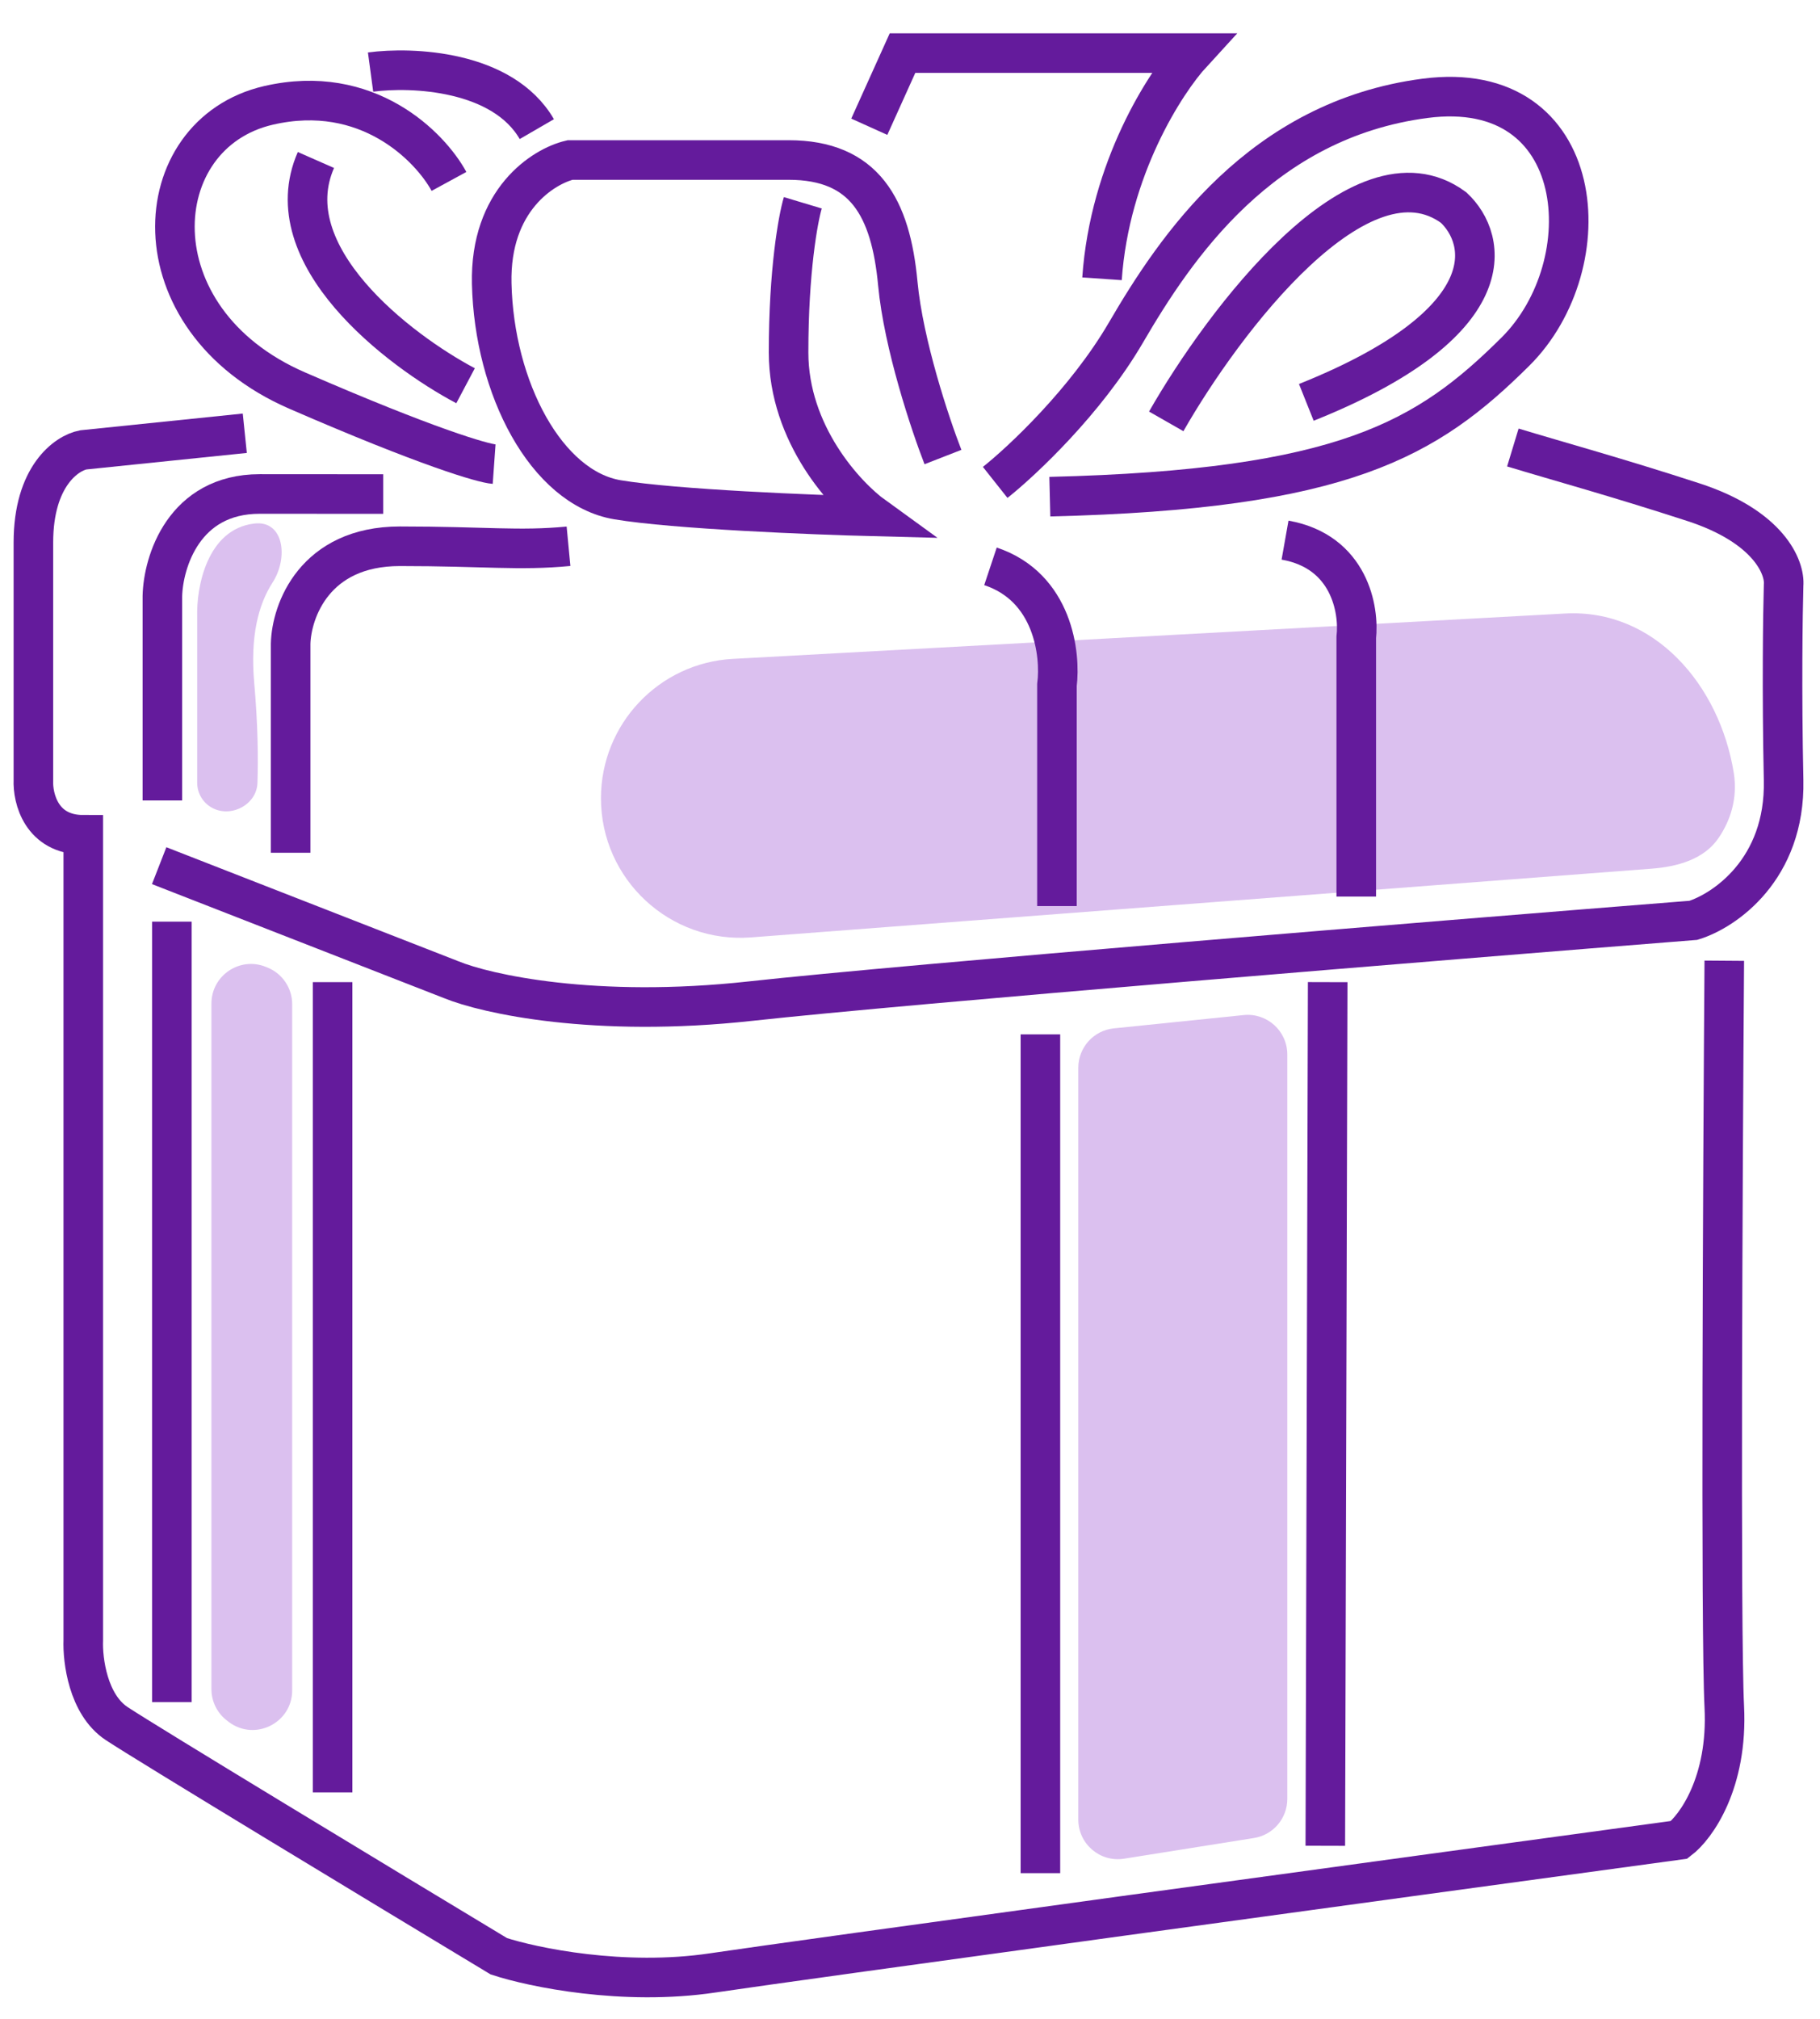 <svg width="46" height="51" viewBox="0 0 46 51" fill="none" xmlns="http://www.w3.org/2000/svg">
<path d="M6.187 10.945L2.105 11.365C1.685 11.445 0.844 12.025 0.844 13.706C0.844 15.387 0.844 18.408 0.844 19.708C0.824 20.169 1.049 21.089 2.105 21.089V41.437C2.085 41.938 2.224 43.058 2.944 43.538C3.664 44.018 9.687 47.66 12.608 49.42C13.468 49.701 15.753 50.177 18.01 49.841C20.267 49.505 35.237 47.46 42.44 46.479C42.861 46.159 43.677 45.039 43.581 43.118C43.485 41.197 43.541 29.753 43.581 24.27" stroke="#641B9C"/>
<path d="M4.023 21.869L11.406 24.75C12.286 25.111 15.031 25.723 18.969 25.291C22.907 24.859 36.496 23.75 42.799 23.25C43.579 23.01 45.128 21.965 45.08 19.709C45.032 17.451 45.06 15.487 45.08 14.786C45.12 14.346 44.719 13.31 42.799 12.686C40.878 12.061 39.357 11.645 38.237 11.305" stroke="#641B9C"/>
<path d="M23.833 11.546C23.513 10.725 22.836 8.7 22.692 7.164C22.512 5.243 21.852 4.042 19.931 4.042C18.395 4.042 15.609 4.042 14.409 4.042C13.729 4.202 12.38 5.051 12.428 7.164C12.488 9.805 13.809 12.326 15.61 12.626C17.05 12.866 20.532 13.006 22.092 13.046C21.372 12.526 19.931 10.969 19.931 8.904C19.931 6.84 20.171 5.523 20.291 5.123" stroke="#641B9C"/>
<path d="M4.344 42.998L4.344 23.283M4.104 20.222L4.104 15.06C4.124 14.199 4.644 12.479 6.565 12.479C8.485 12.479 8.766 12.481 9.686 12.481" stroke="#641B9C"/>
<path d="M7.346 21.543V16.261C7.366 15.441 7.946 13.8 10.107 13.8C12.268 13.8 13.108 13.92 14.369 13.8" stroke="#641B9C"/>
<path d="M26.296 47.32V26.131" stroke="#641B9C"/>
<path d="M33.497 46.629L33.557 24.811" stroke="#641B9C"/>
<path d="M8.406 45.28L8.406 24.811" stroke="#641B9C"/>
<path d="M11.348 4.583C10.868 3.702 9.284 2.086 6.787 2.662C3.665 3.382 3.365 8.064 7.507 9.865C10.82 11.305 12.209 11.705 12.489 11.725" stroke="#641B9C"/>
<path d="M11.767 9.745C10.066 8.844 6.929 6.443 7.985 4.042" stroke="#641B9C"/>
<path d="M29.476 10.645C30.916 8.124 34.386 3.514 36.739 5.243C37.599 6.043 38.059 8.148 33.017 10.165" stroke="#641B9C"/>
<path d="M9.366 1.821C10.407 1.681 12.704 1.773 13.568 3.262" stroke="#641B9C"/>
<path d="M41.742 21.945L18.982 23.681C16.936 23.837 15.189 22.218 15.189 20.166C15.189 18.293 16.653 16.747 18.522 16.645L39.557 15.499C41.808 15.376 43.464 17.302 43.821 19.528C43.926 20.19 43.721 20.749 43.441 21.163C43.074 21.709 42.397 21.895 41.742 21.945Z" fill="#DBC0EF"/>
<path d="M21.971 3.202L22.811 1.341H30.134C29.454 2.081 28.045 4.258 27.853 7.043" stroke="#641B9C"/>
<path d="M26.714 22.89V17.308C26.814 16.528 26.618 14.835 25.034 14.307" stroke="#641B9C"/>
<path d="M34.279 22.649V16.106C34.359 15.406 34.111 13.934 32.479 13.645" stroke="#641B9C"/>
<path d="M25.153 12.187C25.834 11.647 27.446 10.134 28.455 8.406C29.715 6.245 31.876 3.024 36.018 2.484C40.16 1.943 40.52 6.683 38.299 8.886C36.076 11.09 33.977 12.367 26.534 12.547" stroke="#641B9C"/>
<path d="M31.435 25.643L28.152 25.979C27.642 26.031 27.254 26.461 27.254 26.974V45.968C27.254 46.583 27.804 47.052 28.411 46.955L31.693 46.433C32.179 46.356 32.536 45.937 32.536 45.446V26.638C32.536 26.046 32.024 25.583 31.435 25.643Z" fill="#DBC0EF"/>
<path d="M4.984 15.567V19.775C4.984 20.031 5.12 20.268 5.342 20.397C5.822 20.677 6.489 20.334 6.507 19.779C6.527 19.171 6.521 18.337 6.425 17.248C6.322 16.073 6.53 15.273 6.89 14.715C7.297 14.083 7.171 13.136 6.425 13.226C5.225 13.37 4.964 14.847 4.984 15.567Z" fill="#DBC0EF"/>
<path d="M6.754 24.44L6.713 24.423C6.056 24.163 5.344 24.646 5.344 25.353V42.672C5.344 42.99 5.495 43.289 5.752 43.477L5.792 43.508C6.453 43.993 7.385 43.522 7.385 42.702V25.369C7.385 24.959 7.135 24.591 6.754 24.44Z" fill="#DBC0EF"/>
</svg>